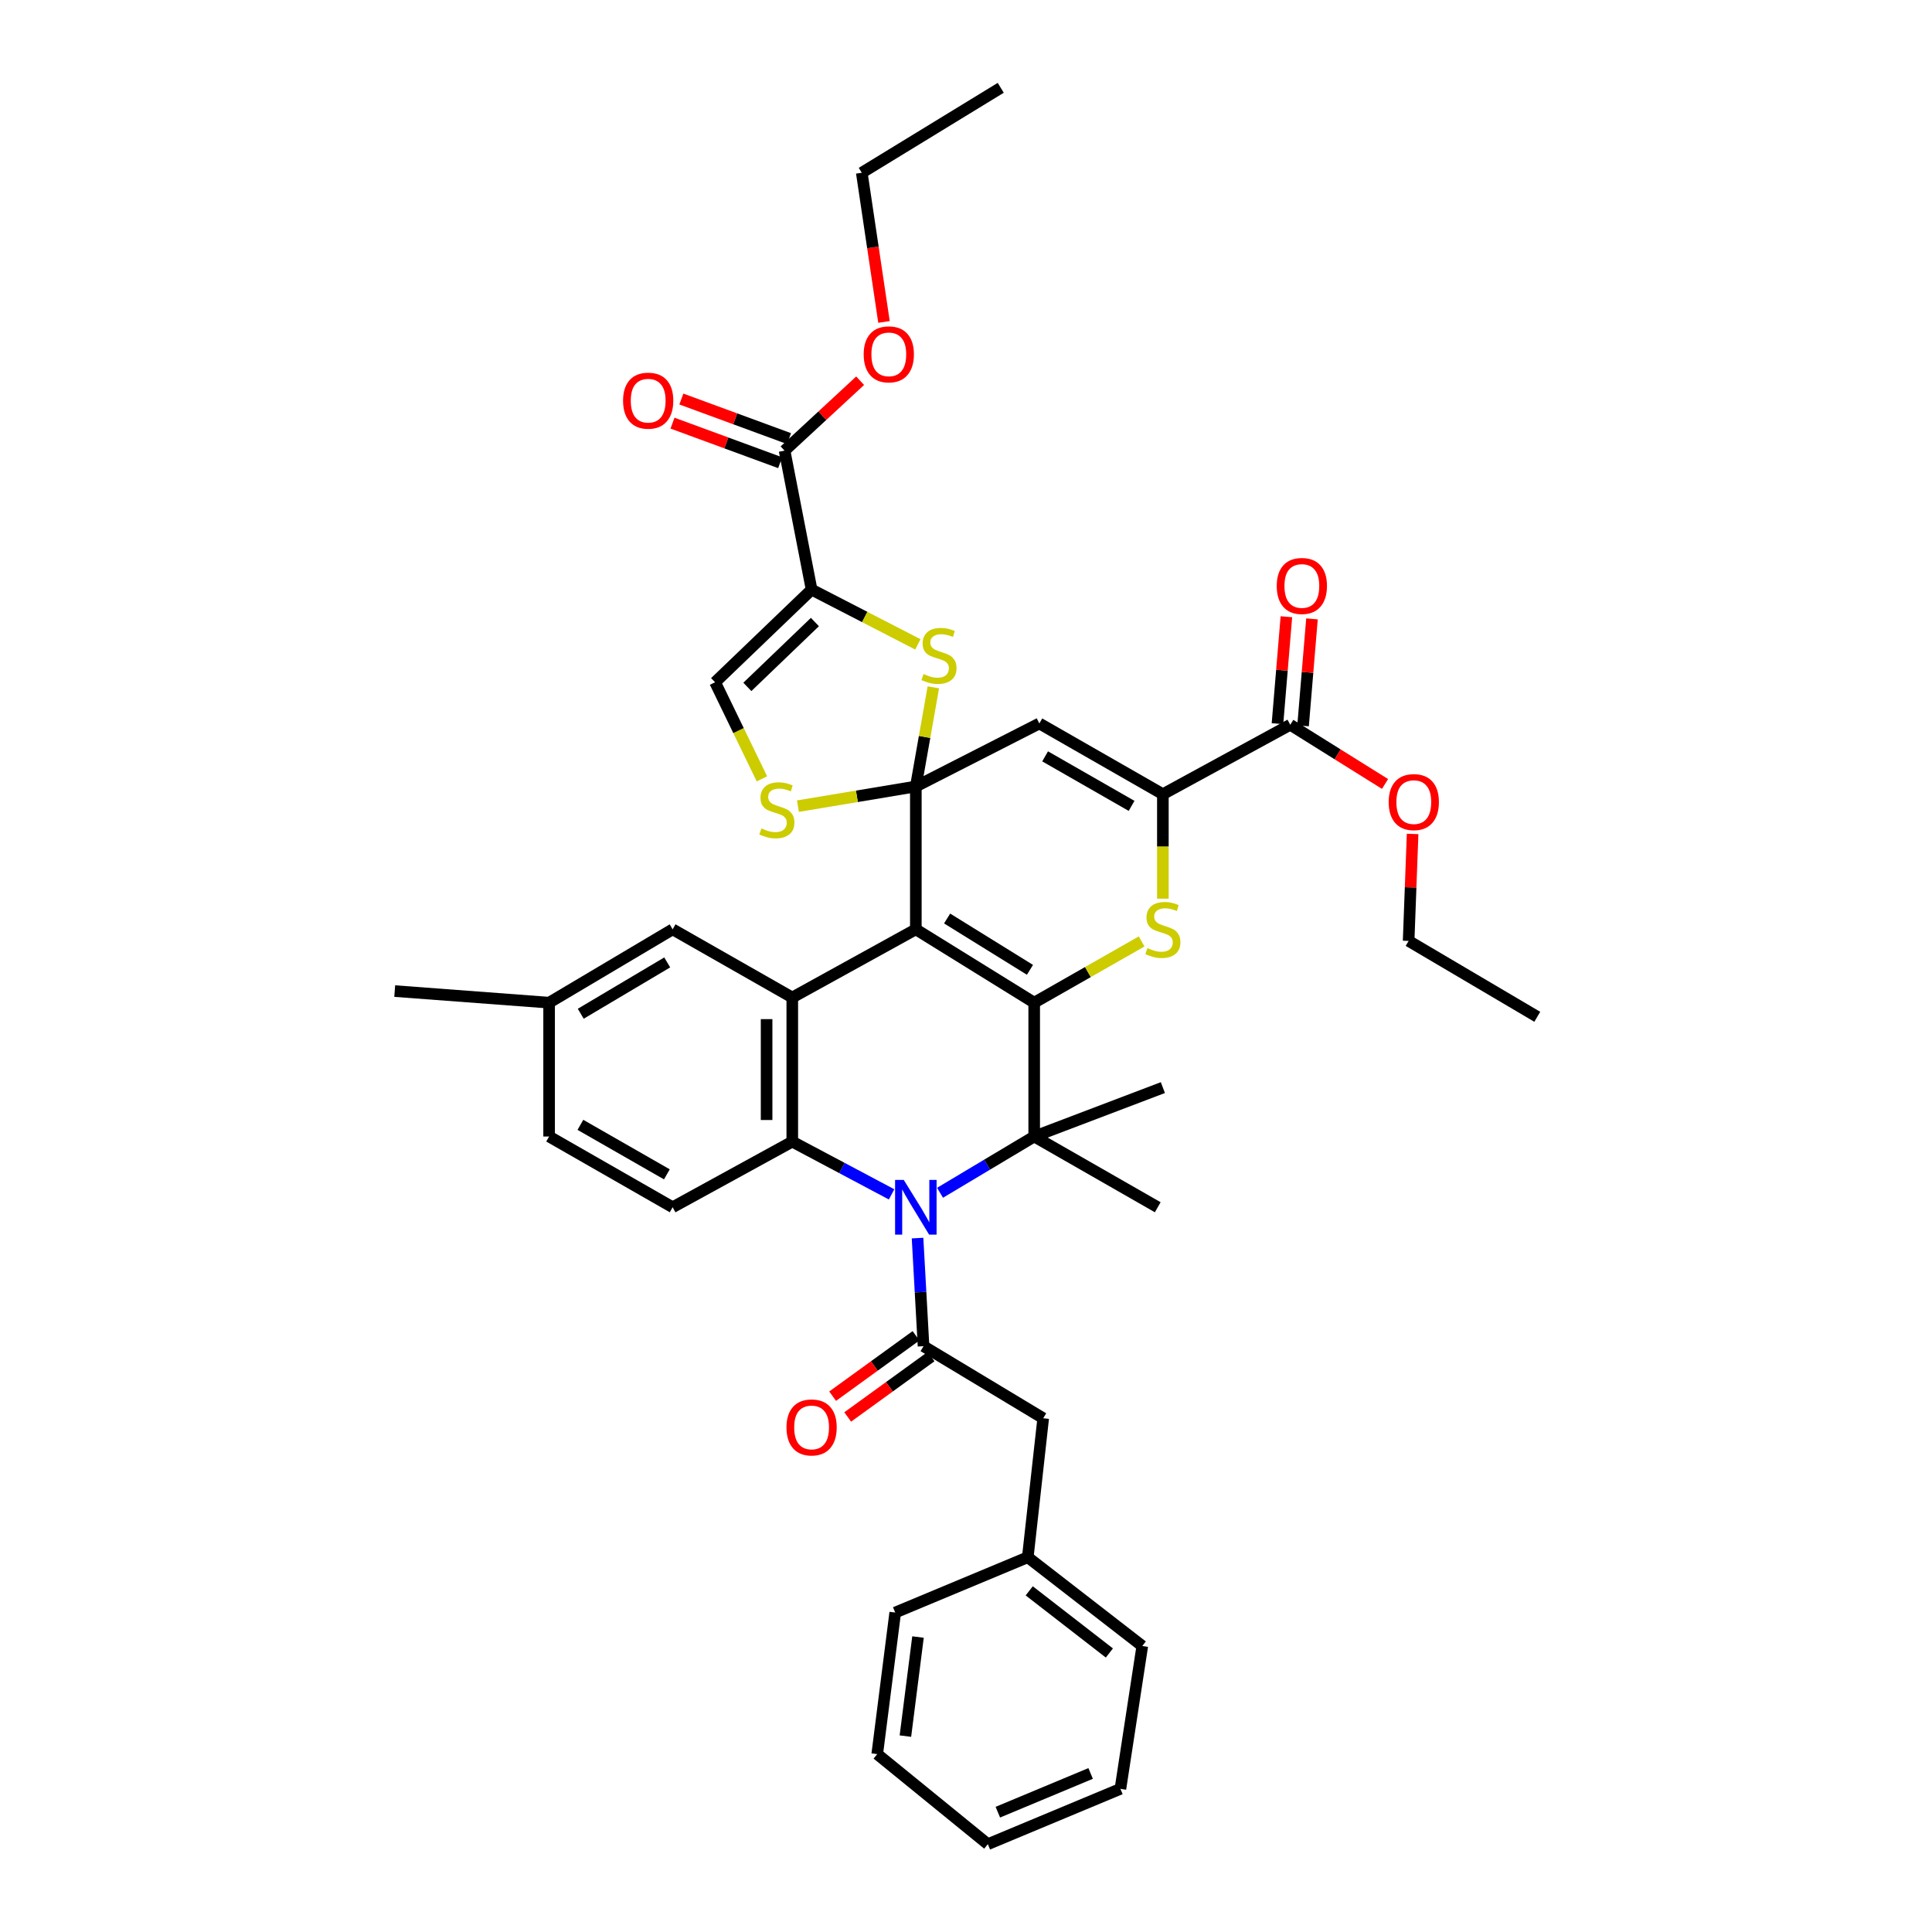 <?xml version='1.0' encoding='iso-8859-1'?>
<svg version='1.1' baseProfile='full'
              xmlns='http://www.w3.org/2000/svg'
                      xmlns:rdkit='http://www.rdkit.org/xml'
                      xmlns:xlink='http://www.w3.org/1999/xlink'
                  xml:space='preserve'
width='1000px' height='1000px' viewBox='0 0 1000 1000'>
<!-- END OF HEADER -->
<rect style='opacity:1.0;fill:#FFFFFF;stroke:none' width='1000' height='1000' x='0' y='0'> </rect>
<path class='bond-0' d='M 474.035,407.085 L 474.035,481.021' style='fill:none;fill-rule:evenodd;stroke:#000000;stroke-width:6px;stroke-linecap:butt;stroke-linejoin:miter;stroke-opacity:1' />
<path class='bond-7' d='M 474.035,407.085 L 537.965,374.459' style='fill:none;fill-rule:evenodd;stroke:#000000;stroke-width:6px;stroke-linecap:butt;stroke-linejoin:miter;stroke-opacity:1' />
<path class='bond-9' d='M 474.035,407.085 L 478.563,381.425' style='fill:none;fill-rule:evenodd;stroke:#000000;stroke-width:6px;stroke-linecap:butt;stroke-linejoin:miter;stroke-opacity:1' />
<path class='bond-9' d='M 478.563,381.425 L 483.091,355.765' style='fill:none;fill-rule:evenodd;stroke:#CCCC00;stroke-width:6px;stroke-linecap:butt;stroke-linejoin:miter;stroke-opacity:1' />
<path class='bond-12' d='M 474.035,407.085 L 443.519,412.173' style='fill:none;fill-rule:evenodd;stroke:#000000;stroke-width:6px;stroke-linecap:butt;stroke-linejoin:miter;stroke-opacity:1' />
<path class='bond-12' d='M 443.519,412.173 L 413.004,417.26' style='fill:none;fill-rule:evenodd;stroke:#CCCC00;stroke-width:6px;stroke-linecap:butt;stroke-linejoin:miter;stroke-opacity:1' />
<path class='bond-1' d='M 474.035,481.021 L 535.299,518.979' style='fill:none;fill-rule:evenodd;stroke:#000000;stroke-width:6px;stroke-linecap:butt;stroke-linejoin:miter;stroke-opacity:1' />
<path class='bond-1' d='M 490.226,475.415 L 533.11,501.986' style='fill:none;fill-rule:evenodd;stroke:#000000;stroke-width:6px;stroke-linecap:butt;stroke-linejoin:miter;stroke-opacity:1' />
<path class='bond-5' d='M 474.035,481.021 L 410.083,516.306' style='fill:none;fill-rule:evenodd;stroke:#000000;stroke-width:6px;stroke-linecap:butt;stroke-linejoin:miter;stroke-opacity:1' />
<path class='bond-3' d='M 535.299,518.979 L 535.299,588.255' style='fill:none;fill-rule:evenodd;stroke:#000000;stroke-width:6px;stroke-linecap:butt;stroke-linejoin:miter;stroke-opacity:1' />
<path class='bond-40' d='M 535.299,518.979 L 563.102,503.133' style='fill:none;fill-rule:evenodd;stroke:#000000;stroke-width:6px;stroke-linecap:butt;stroke-linejoin:miter;stroke-opacity:1' />
<path class='bond-40' d='M 563.102,503.133 L 590.906,487.288' style='fill:none;fill-rule:evenodd;stroke:#CCCC00;stroke-width:6px;stroke-linecap:butt;stroke-linejoin:miter;stroke-opacity:1' />
<path class='bond-2' d='M 461.485,618.204 L 435.784,604.555' style='fill:none;fill-rule:evenodd;stroke:#0000FF;stroke-width:6px;stroke-linecap:butt;stroke-linejoin:miter;stroke-opacity:1' />
<path class='bond-2' d='M 435.784,604.555 L 410.083,590.906' style='fill:none;fill-rule:evenodd;stroke:#000000;stroke-width:6px;stroke-linecap:butt;stroke-linejoin:miter;stroke-opacity:1' />
<path class='bond-11' d='M 474.92,640.829 L 476.472,668.809' style='fill:none;fill-rule:evenodd;stroke:#0000FF;stroke-width:6px;stroke-linecap:butt;stroke-linejoin:miter;stroke-opacity:1' />
<path class='bond-11' d='M 476.472,668.809 L 478.023,696.789' style='fill:none;fill-rule:evenodd;stroke:#000000;stroke-width:6px;stroke-linecap:butt;stroke-linejoin:miter;stroke-opacity:1' />
<path class='bond-41' d='M 486.56,617.384 L 510.929,602.819' style='fill:none;fill-rule:evenodd;stroke:#0000FF;stroke-width:6px;stroke-linecap:butt;stroke-linejoin:miter;stroke-opacity:1' />
<path class='bond-41' d='M 510.929,602.819 L 535.299,588.255' style='fill:none;fill-rule:evenodd;stroke:#000000;stroke-width:6px;stroke-linecap:butt;stroke-linejoin:miter;stroke-opacity:1' />
<path class='bond-22' d='M 535.299,588.255 L 599.244,624.869' style='fill:none;fill-rule:evenodd;stroke:#000000;stroke-width:6px;stroke-linecap:butt;stroke-linejoin:miter;stroke-opacity:1' />
<path class='bond-23' d='M 535.299,588.255 L 601.902,562.94' style='fill:none;fill-rule:evenodd;stroke:#000000;stroke-width:6px;stroke-linecap:butt;stroke-linejoin:miter;stroke-opacity:1' />
<path class='bond-4' d='M 601.902,465.153 L 601.902,438.117' style='fill:none;fill-rule:evenodd;stroke:#CCCC00;stroke-width:6px;stroke-linecap:butt;stroke-linejoin:miter;stroke-opacity:1' />
<path class='bond-4' d='M 601.902,438.117 L 601.902,411.08' style='fill:none;fill-rule:evenodd;stroke:#000000;stroke-width:6px;stroke-linecap:butt;stroke-linejoin:miter;stroke-opacity:1' />
<path class='bond-6' d='M 410.083,516.306 L 410.083,590.906' style='fill:none;fill-rule:evenodd;stroke:#000000;stroke-width:6px;stroke-linecap:butt;stroke-linejoin:miter;stroke-opacity:1' />
<path class='bond-6' d='M 396.791,527.496 L 396.791,579.716' style='fill:none;fill-rule:evenodd;stroke:#000000;stroke-width:6px;stroke-linecap:butt;stroke-linejoin:miter;stroke-opacity:1' />
<path class='bond-18' d='M 410.083,516.306 L 348.155,481.021' style='fill:none;fill-rule:evenodd;stroke:#000000;stroke-width:6px;stroke-linecap:butt;stroke-linejoin:miter;stroke-opacity:1' />
<path class='bond-16' d='M 410.083,590.906 L 348.155,624.869' style='fill:none;fill-rule:evenodd;stroke:#000000;stroke-width:6px;stroke-linecap:butt;stroke-linejoin:miter;stroke-opacity:1' />
<path class='bond-10' d='M 537.965,374.459 L 601.902,411.08' style='fill:none;fill-rule:evenodd;stroke:#000000;stroke-width:6px;stroke-linecap:butt;stroke-linejoin:miter;stroke-opacity:1' />
<path class='bond-10' d='M 540.949,391.487 L 585.705,417.122' style='fill:none;fill-rule:evenodd;stroke:#000000;stroke-width:6px;stroke-linecap:butt;stroke-linejoin:miter;stroke-opacity:1' />
<path class='bond-8' d='M 420.082,305.183 L 447.584,319.355' style='fill:none;fill-rule:evenodd;stroke:#000000;stroke-width:6px;stroke-linecap:butt;stroke-linejoin:miter;stroke-opacity:1' />
<path class='bond-8' d='M 447.584,319.355 L 475.086,333.526' style='fill:none;fill-rule:evenodd;stroke:#CCCC00;stroke-width:6px;stroke-linecap:butt;stroke-linejoin:miter;stroke-opacity:1' />
<path class='bond-14' d='M 420.082,305.183 L 406.096,233.256' style='fill:none;fill-rule:evenodd;stroke:#000000;stroke-width:6px;stroke-linecap:butt;stroke-linejoin:miter;stroke-opacity:1' />
<path class='bond-39' d='M 420.082,305.183 L 370.132,353.14' style='fill:none;fill-rule:evenodd;stroke:#000000;stroke-width:6px;stroke-linecap:butt;stroke-linejoin:miter;stroke-opacity:1' />
<path class='bond-39' d='M 421.796,321.965 L 386.83,355.535' style='fill:none;fill-rule:evenodd;stroke:#000000;stroke-width:6px;stroke-linecap:butt;stroke-linejoin:miter;stroke-opacity:1' />
<path class='bond-15' d='M 601.902,411.08 L 667.84,375.131' style='fill:none;fill-rule:evenodd;stroke:#000000;stroke-width:6px;stroke-linecap:butt;stroke-linejoin:miter;stroke-opacity:1' />
<path class='bond-17' d='M 478.023,696.789 L 539.959,734.089' style='fill:none;fill-rule:evenodd;stroke:#000000;stroke-width:6px;stroke-linecap:butt;stroke-linejoin:miter;stroke-opacity:1' />
<path class='bond-19' d='M 474.125,691.406 L 452.549,707.031' style='fill:none;fill-rule:evenodd;stroke:#000000;stroke-width:6px;stroke-linecap:butt;stroke-linejoin:miter;stroke-opacity:1' />
<path class='bond-19' d='M 452.549,707.031 L 430.973,722.656' style='fill:none;fill-rule:evenodd;stroke:#FF0000;stroke-width:6px;stroke-linecap:butt;stroke-linejoin:miter;stroke-opacity:1' />
<path class='bond-19' d='M 481.921,702.171 L 460.345,717.797' style='fill:none;fill-rule:evenodd;stroke:#000000;stroke-width:6px;stroke-linecap:butt;stroke-linejoin:miter;stroke-opacity:1' />
<path class='bond-19' d='M 460.345,717.797 L 438.769,733.422' style='fill:none;fill-rule:evenodd;stroke:#FF0000;stroke-width:6px;stroke-linecap:butt;stroke-linejoin:miter;stroke-opacity:1' />
<path class='bond-13' d='M 394.367,403.126 L 382.249,378.133' style='fill:none;fill-rule:evenodd;stroke:#CCCC00;stroke-width:6px;stroke-linecap:butt;stroke-linejoin:miter;stroke-opacity:1' />
<path class='bond-13' d='M 382.249,378.133 L 370.132,353.14' style='fill:none;fill-rule:evenodd;stroke:#000000;stroke-width:6px;stroke-linecap:butt;stroke-linejoin:miter;stroke-opacity:1' />
<path class='bond-20' d='M 408.389,227.018 L 380.53,216.777' style='fill:none;fill-rule:evenodd;stroke:#000000;stroke-width:6px;stroke-linecap:butt;stroke-linejoin:miter;stroke-opacity:1' />
<path class='bond-20' d='M 380.53,216.777 L 352.671,206.537' style='fill:none;fill-rule:evenodd;stroke:#FF0000;stroke-width:6px;stroke-linecap:butt;stroke-linejoin:miter;stroke-opacity:1' />
<path class='bond-20' d='M 403.803,239.494 L 375.944,229.254' style='fill:none;fill-rule:evenodd;stroke:#000000;stroke-width:6px;stroke-linecap:butt;stroke-linejoin:miter;stroke-opacity:1' />
<path class='bond-20' d='M 375.944,229.254 L 348.085,219.014' style='fill:none;fill-rule:evenodd;stroke:#FF0000;stroke-width:6px;stroke-linecap:butt;stroke-linejoin:miter;stroke-opacity:1' />
<path class='bond-26' d='M 406.096,233.256 L 425.65,215.158' style='fill:none;fill-rule:evenodd;stroke:#000000;stroke-width:6px;stroke-linecap:butt;stroke-linejoin:miter;stroke-opacity:1' />
<path class='bond-26' d='M 425.65,215.158 L 445.204,197.06' style='fill:none;fill-rule:evenodd;stroke:#FF0000;stroke-width:6px;stroke-linecap:butt;stroke-linejoin:miter;stroke-opacity:1' />
<path class='bond-21' d='M 674.464,375.684 L 676.771,348.006' style='fill:none;fill-rule:evenodd;stroke:#000000;stroke-width:6px;stroke-linecap:butt;stroke-linejoin:miter;stroke-opacity:1' />
<path class='bond-21' d='M 676.771,348.006 L 679.079,320.328' style='fill:none;fill-rule:evenodd;stroke:#FF0000;stroke-width:6px;stroke-linecap:butt;stroke-linejoin:miter;stroke-opacity:1' />
<path class='bond-21' d='M 661.217,374.579 L 663.525,346.901' style='fill:none;fill-rule:evenodd;stroke:#000000;stroke-width:6px;stroke-linecap:butt;stroke-linejoin:miter;stroke-opacity:1' />
<path class='bond-21' d='M 663.525,346.901 L 665.832,319.223' style='fill:none;fill-rule:evenodd;stroke:#FF0000;stroke-width:6px;stroke-linecap:butt;stroke-linejoin:miter;stroke-opacity:1' />
<path class='bond-27' d='M 667.84,375.131 L 692.366,390.457' style='fill:none;fill-rule:evenodd;stroke:#000000;stroke-width:6px;stroke-linecap:butt;stroke-linejoin:miter;stroke-opacity:1' />
<path class='bond-27' d='M 692.366,390.457 L 716.893,405.782' style='fill:none;fill-rule:evenodd;stroke:#FF0000;stroke-width:6px;stroke-linecap:butt;stroke-linejoin:miter;stroke-opacity:1' />
<path class='bond-42' d='M 348.155,624.869 L 284.218,588.255' style='fill:none;fill-rule:evenodd;stroke:#000000;stroke-width:6px;stroke-linecap:butt;stroke-linejoin:miter;stroke-opacity:1' />
<path class='bond-42' d='M 345.17,607.841 L 300.414,582.212' style='fill:none;fill-rule:evenodd;stroke:#000000;stroke-width:6px;stroke-linecap:butt;stroke-linejoin:miter;stroke-opacity:1' />
<path class='bond-28' d='M 539.959,734.089 L 531.976,806.024' style='fill:none;fill-rule:evenodd;stroke:#000000;stroke-width:6px;stroke-linecap:butt;stroke-linejoin:miter;stroke-opacity:1' />
<path class='bond-25' d='M 348.155,481.021 L 284.218,518.979' style='fill:none;fill-rule:evenodd;stroke:#000000;stroke-width:6px;stroke-linecap:butt;stroke-linejoin:miter;stroke-opacity:1' />
<path class='bond-25' d='M 345.35,498.145 L 300.594,524.715' style='fill:none;fill-rule:evenodd;stroke:#000000;stroke-width:6px;stroke-linecap:butt;stroke-linejoin:miter;stroke-opacity:1' />
<path class='bond-24' d='M 284.218,588.255 L 284.218,518.979' style='fill:none;fill-rule:evenodd;stroke:#000000;stroke-width:6px;stroke-linecap:butt;stroke-linejoin:miter;stroke-opacity:1' />
<path class='bond-31' d='M 284.218,518.979 L 204.308,512.982' style='fill:none;fill-rule:evenodd;stroke:#000000;stroke-width:6px;stroke-linecap:butt;stroke-linejoin:miter;stroke-opacity:1' />
<path class='bond-30' d='M 457.555,166.634 L 451.805,128.029' style='fill:none;fill-rule:evenodd;stroke:#FF0000;stroke-width:6px;stroke-linecap:butt;stroke-linejoin:miter;stroke-opacity:1' />
<path class='bond-30' d='M 451.805,128.029 L 446.054,89.423' style='fill:none;fill-rule:evenodd;stroke:#000000;stroke-width:6px;stroke-linecap:butt;stroke-linejoin:miter;stroke-opacity:1' />
<path class='bond-29' d='M 731.162,431.642 L 730.133,459.33' style='fill:none;fill-rule:evenodd;stroke:#FF0000;stroke-width:6px;stroke-linecap:butt;stroke-linejoin:miter;stroke-opacity:1' />
<path class='bond-29' d='M 730.133,459.33 L 729.104,487.018' style='fill:none;fill-rule:evenodd;stroke:#000000;stroke-width:6px;stroke-linecap:butt;stroke-linejoin:miter;stroke-opacity:1' />
<path class='bond-32' d='M 531.976,806.024 L 591.246,851.971' style='fill:none;fill-rule:evenodd;stroke:#000000;stroke-width:6px;stroke-linecap:butt;stroke-linejoin:miter;stroke-opacity:1' />
<path class='bond-32' d='M 532.722,823.421 L 574.211,855.585' style='fill:none;fill-rule:evenodd;stroke:#000000;stroke-width:6px;stroke-linecap:butt;stroke-linejoin:miter;stroke-opacity:1' />
<path class='bond-33' d='M 531.976,806.024 L 463.364,834.654' style='fill:none;fill-rule:evenodd;stroke:#000000;stroke-width:6px;stroke-linecap:butt;stroke-linejoin:miter;stroke-opacity:1' />
<path class='bond-34' d='M 729.104,487.018 L 795.692,526.29' style='fill:none;fill-rule:evenodd;stroke:#000000;stroke-width:6px;stroke-linecap:butt;stroke-linejoin:miter;stroke-opacity:1' />
<path class='bond-35' d='M 446.054,89.423 L 517.982,45.455' style='fill:none;fill-rule:evenodd;stroke:#000000;stroke-width:6px;stroke-linecap:butt;stroke-linejoin:miter;stroke-opacity:1' />
<path class='bond-37' d='M 591.246,851.971 L 579.925,925.907' style='fill:none;fill-rule:evenodd;stroke:#000000;stroke-width:6px;stroke-linecap:butt;stroke-linejoin:miter;stroke-opacity:1' />
<path class='bond-36' d='M 463.364,834.654 L 454.052,907.926' style='fill:none;fill-rule:evenodd;stroke:#000000;stroke-width:6px;stroke-linecap:butt;stroke-linejoin:miter;stroke-opacity:1' />
<path class='bond-36' d='M 475.154,847.321 L 468.635,898.611' style='fill:none;fill-rule:evenodd;stroke:#000000;stroke-width:6px;stroke-linecap:butt;stroke-linejoin:miter;stroke-opacity:1' />
<path class='bond-38' d='M 454.052,907.926 L 511.306,954.545' style='fill:none;fill-rule:evenodd;stroke:#000000;stroke-width:6px;stroke-linecap:butt;stroke-linejoin:miter;stroke-opacity:1' />
<path class='bond-43' d='M 579.925,925.907 L 511.306,954.545' style='fill:none;fill-rule:evenodd;stroke:#000000;stroke-width:6px;stroke-linecap:butt;stroke-linejoin:miter;stroke-opacity:1' />
<path class='bond-43' d='M 564.513,917.936 L 516.479,937.983' style='fill:none;fill-rule:evenodd;stroke:#000000;stroke-width:6px;stroke-linecap:butt;stroke-linejoin:miter;stroke-opacity:1' />
<path  class='atom-3' d='M 467.775 610.709
L 477.055 625.709
Q 477.975 627.189, 479.455 629.869
Q 480.935 632.549, 481.015 632.709
L 481.015 610.709
L 484.775 610.709
L 484.775 639.029
L 480.895 639.029
L 470.935 622.629
Q 469.775 620.709, 468.535 618.509
Q 467.335 616.309, 466.975 615.629
L 466.975 639.029
L 463.295 639.029
L 463.295 610.709
L 467.775 610.709
' fill='#0000FF'/>
<path  class='atom-5' d='M 593.902 490.741
Q 594.222 490.861, 595.542 491.421
Q 596.862 491.981, 598.302 492.341
Q 599.782 492.661, 601.222 492.661
Q 603.902 492.661, 605.462 491.381
Q 607.022 490.061, 607.022 487.781
Q 607.022 486.221, 606.222 485.261
Q 605.462 484.301, 604.262 483.781
Q 603.062 483.261, 601.062 482.661
Q 598.542 481.901, 597.022 481.181
Q 595.542 480.461, 594.462 478.941
Q 593.422 477.421, 593.422 474.861
Q 593.422 471.301, 595.822 469.101
Q 598.262 466.901, 603.062 466.901
Q 606.342 466.901, 610.062 468.461
L 609.142 471.541
Q 605.742 470.141, 603.182 470.141
Q 600.422 470.141, 598.902 471.301
Q 597.382 472.421, 597.422 474.381
Q 597.422 475.901, 598.182 476.821
Q 598.982 477.741, 600.102 478.261
Q 601.262 478.781, 603.182 479.381
Q 605.742 480.181, 607.262 480.981
Q 608.782 481.781, 609.862 483.421
Q 610.982 485.021, 610.982 487.781
Q 610.982 491.701, 608.342 493.821
Q 605.742 495.901, 601.382 495.901
Q 598.862 495.901, 596.942 495.341
Q 595.062 494.821, 592.822 493.901
L 593.902 490.741
' fill='#CCCC00'/>
<path  class='atom-10' d='M 478.021 348.88
Q 478.341 349, 479.661 349.56
Q 480.981 350.12, 482.421 350.48
Q 483.901 350.8, 485.341 350.8
Q 488.021 350.8, 489.581 349.52
Q 491.141 348.2, 491.141 345.92
Q 491.141 344.36, 490.341 343.4
Q 489.581 342.44, 488.381 341.92
Q 487.181 341.4, 485.181 340.8
Q 482.661 340.04, 481.141 339.32
Q 479.661 338.6, 478.581 337.08
Q 477.541 335.56, 477.541 333
Q 477.541 329.44, 479.941 327.24
Q 482.381 325.04, 487.181 325.04
Q 490.461 325.04, 494.181 326.6
L 493.261 329.68
Q 489.861 328.28, 487.301 328.28
Q 484.541 328.28, 483.021 329.44
Q 481.501 330.56, 481.541 332.52
Q 481.541 334.04, 482.301 334.96
Q 483.101 335.88, 484.221 336.4
Q 485.381 336.92, 487.301 337.52
Q 489.861 338.32, 491.381 339.12
Q 492.901 339.92, 493.981 341.56
Q 495.101 343.16, 495.101 345.92
Q 495.101 349.84, 492.461 351.96
Q 489.861 354.04, 485.501 354.04
Q 482.981 354.04, 481.061 353.48
Q 479.181 352.96, 476.941 352.04
L 478.021 348.88
' fill='#CCCC00'/>
<path  class='atom-13' d='M 394.101 428.798
Q 394.421 428.918, 395.741 429.478
Q 397.061 430.038, 398.501 430.398
Q 399.981 430.718, 401.421 430.718
Q 404.101 430.718, 405.661 429.438
Q 407.221 428.118, 407.221 425.838
Q 407.221 424.278, 406.421 423.318
Q 405.661 422.358, 404.461 421.838
Q 403.261 421.318, 401.261 420.718
Q 398.741 419.958, 397.221 419.238
Q 395.741 418.518, 394.661 416.998
Q 393.621 415.478, 393.621 412.918
Q 393.621 409.358, 396.021 407.158
Q 398.461 404.958, 403.261 404.958
Q 406.541 404.958, 410.261 406.518
L 409.341 409.598
Q 405.941 408.198, 403.381 408.198
Q 400.621 408.198, 399.101 409.358
Q 397.581 410.478, 397.621 412.438
Q 397.621 413.958, 398.381 414.878
Q 399.181 415.798, 400.301 416.318
Q 401.461 416.838, 403.381 417.438
Q 405.941 418.238, 407.461 419.038
Q 408.981 419.838, 410.061 421.478
Q 411.181 423.078, 411.181 425.838
Q 411.181 429.758, 408.541 431.878
Q 405.941 433.958, 401.581 433.958
Q 399.061 433.958, 397.141 433.398
Q 395.261 432.878, 393.021 431.958
L 394.101 428.798
' fill='#CCCC00'/>
<path  class='atom-20' d='M 407.082 738.829
Q 407.082 732.029, 410.442 728.229
Q 413.802 724.429, 420.082 724.429
Q 426.362 724.429, 429.722 728.229
Q 433.082 732.029, 433.082 738.829
Q 433.082 745.709, 429.682 749.629
Q 426.282 753.509, 420.082 753.509
Q 413.842 753.509, 410.442 749.629
Q 407.082 745.749, 407.082 738.829
M 420.082 750.309
Q 424.402 750.309, 426.722 747.429
Q 429.082 744.509, 429.082 738.829
Q 429.082 733.269, 426.722 730.469
Q 424.402 727.629, 420.082 727.629
Q 415.762 727.629, 413.402 730.429
Q 411.082 733.229, 411.082 738.829
Q 411.082 744.549, 413.402 747.429
Q 415.762 750.309, 420.082 750.309
' fill='#FF0000'/>
<path  class='atom-21' d='M 322.498 207.386
Q 322.498 200.586, 325.858 196.786
Q 329.218 192.986, 335.498 192.986
Q 341.778 192.986, 345.138 196.786
Q 348.498 200.586, 348.498 207.386
Q 348.498 214.266, 345.098 218.186
Q 341.698 222.066, 335.498 222.066
Q 329.258 222.066, 325.858 218.186
Q 322.498 214.306, 322.498 207.386
M 335.498 218.866
Q 339.818 218.866, 342.138 215.986
Q 344.498 213.066, 344.498 207.386
Q 344.498 201.826, 342.138 199.026
Q 339.818 196.186, 335.498 196.186
Q 331.178 196.186, 328.818 198.986
Q 326.498 201.786, 326.498 207.386
Q 326.498 213.106, 328.818 215.986
Q 331.178 218.866, 335.498 218.866
' fill='#FF0000'/>
<path  class='atom-22' d='M 660.837 303.291
Q 660.837 296.491, 664.197 292.691
Q 667.557 288.891, 673.837 288.891
Q 680.117 288.891, 683.477 292.691
Q 686.837 296.491, 686.837 303.291
Q 686.837 310.171, 683.437 314.091
Q 680.037 317.971, 673.837 317.971
Q 667.597 317.971, 664.197 314.091
Q 660.837 310.211, 660.837 303.291
M 673.837 314.771
Q 678.157 314.771, 680.477 311.891
Q 682.837 308.971, 682.837 303.291
Q 682.837 297.731, 680.477 294.931
Q 678.157 292.091, 673.837 292.091
Q 669.517 292.091, 667.157 294.891
Q 664.837 297.691, 664.837 303.291
Q 664.837 309.011, 667.157 311.891
Q 669.517 314.771, 673.837 314.771
' fill='#FF0000'/>
<path  class='atom-27' d='M 447.041 183.408
Q 447.041 176.608, 450.401 172.808
Q 453.761 169.008, 460.041 169.008
Q 466.321 169.008, 469.681 172.808
Q 473.041 176.608, 473.041 183.408
Q 473.041 190.288, 469.641 194.208
Q 466.241 198.088, 460.041 198.088
Q 453.801 198.088, 450.401 194.208
Q 447.041 190.328, 447.041 183.408
M 460.041 194.888
Q 464.361 194.888, 466.681 192.008
Q 469.041 189.088, 469.041 183.408
Q 469.041 177.848, 466.681 175.048
Q 464.361 172.208, 460.041 172.208
Q 455.721 172.208, 453.361 175.008
Q 451.041 177.808, 451.041 183.408
Q 451.041 189.128, 453.361 192.008
Q 455.721 194.888, 460.041 194.888
' fill='#FF0000'/>
<path  class='atom-28' d='M 718.777 415.163
Q 718.777 408.363, 722.137 404.563
Q 725.497 400.763, 731.777 400.763
Q 738.057 400.763, 741.417 404.563
Q 744.777 408.363, 744.777 415.163
Q 744.777 422.043, 741.377 425.963
Q 737.977 429.843, 731.777 429.843
Q 725.537 429.843, 722.137 425.963
Q 718.777 422.083, 718.777 415.163
M 731.777 426.643
Q 736.097 426.643, 738.417 423.763
Q 740.777 420.843, 740.777 415.163
Q 740.777 409.603, 738.417 406.803
Q 736.097 403.963, 731.777 403.963
Q 727.457 403.963, 725.097 406.763
Q 722.777 409.563, 722.777 415.163
Q 722.777 420.883, 725.097 423.763
Q 727.457 426.643, 731.777 426.643
' fill='#FF0000'/>
</svg>
